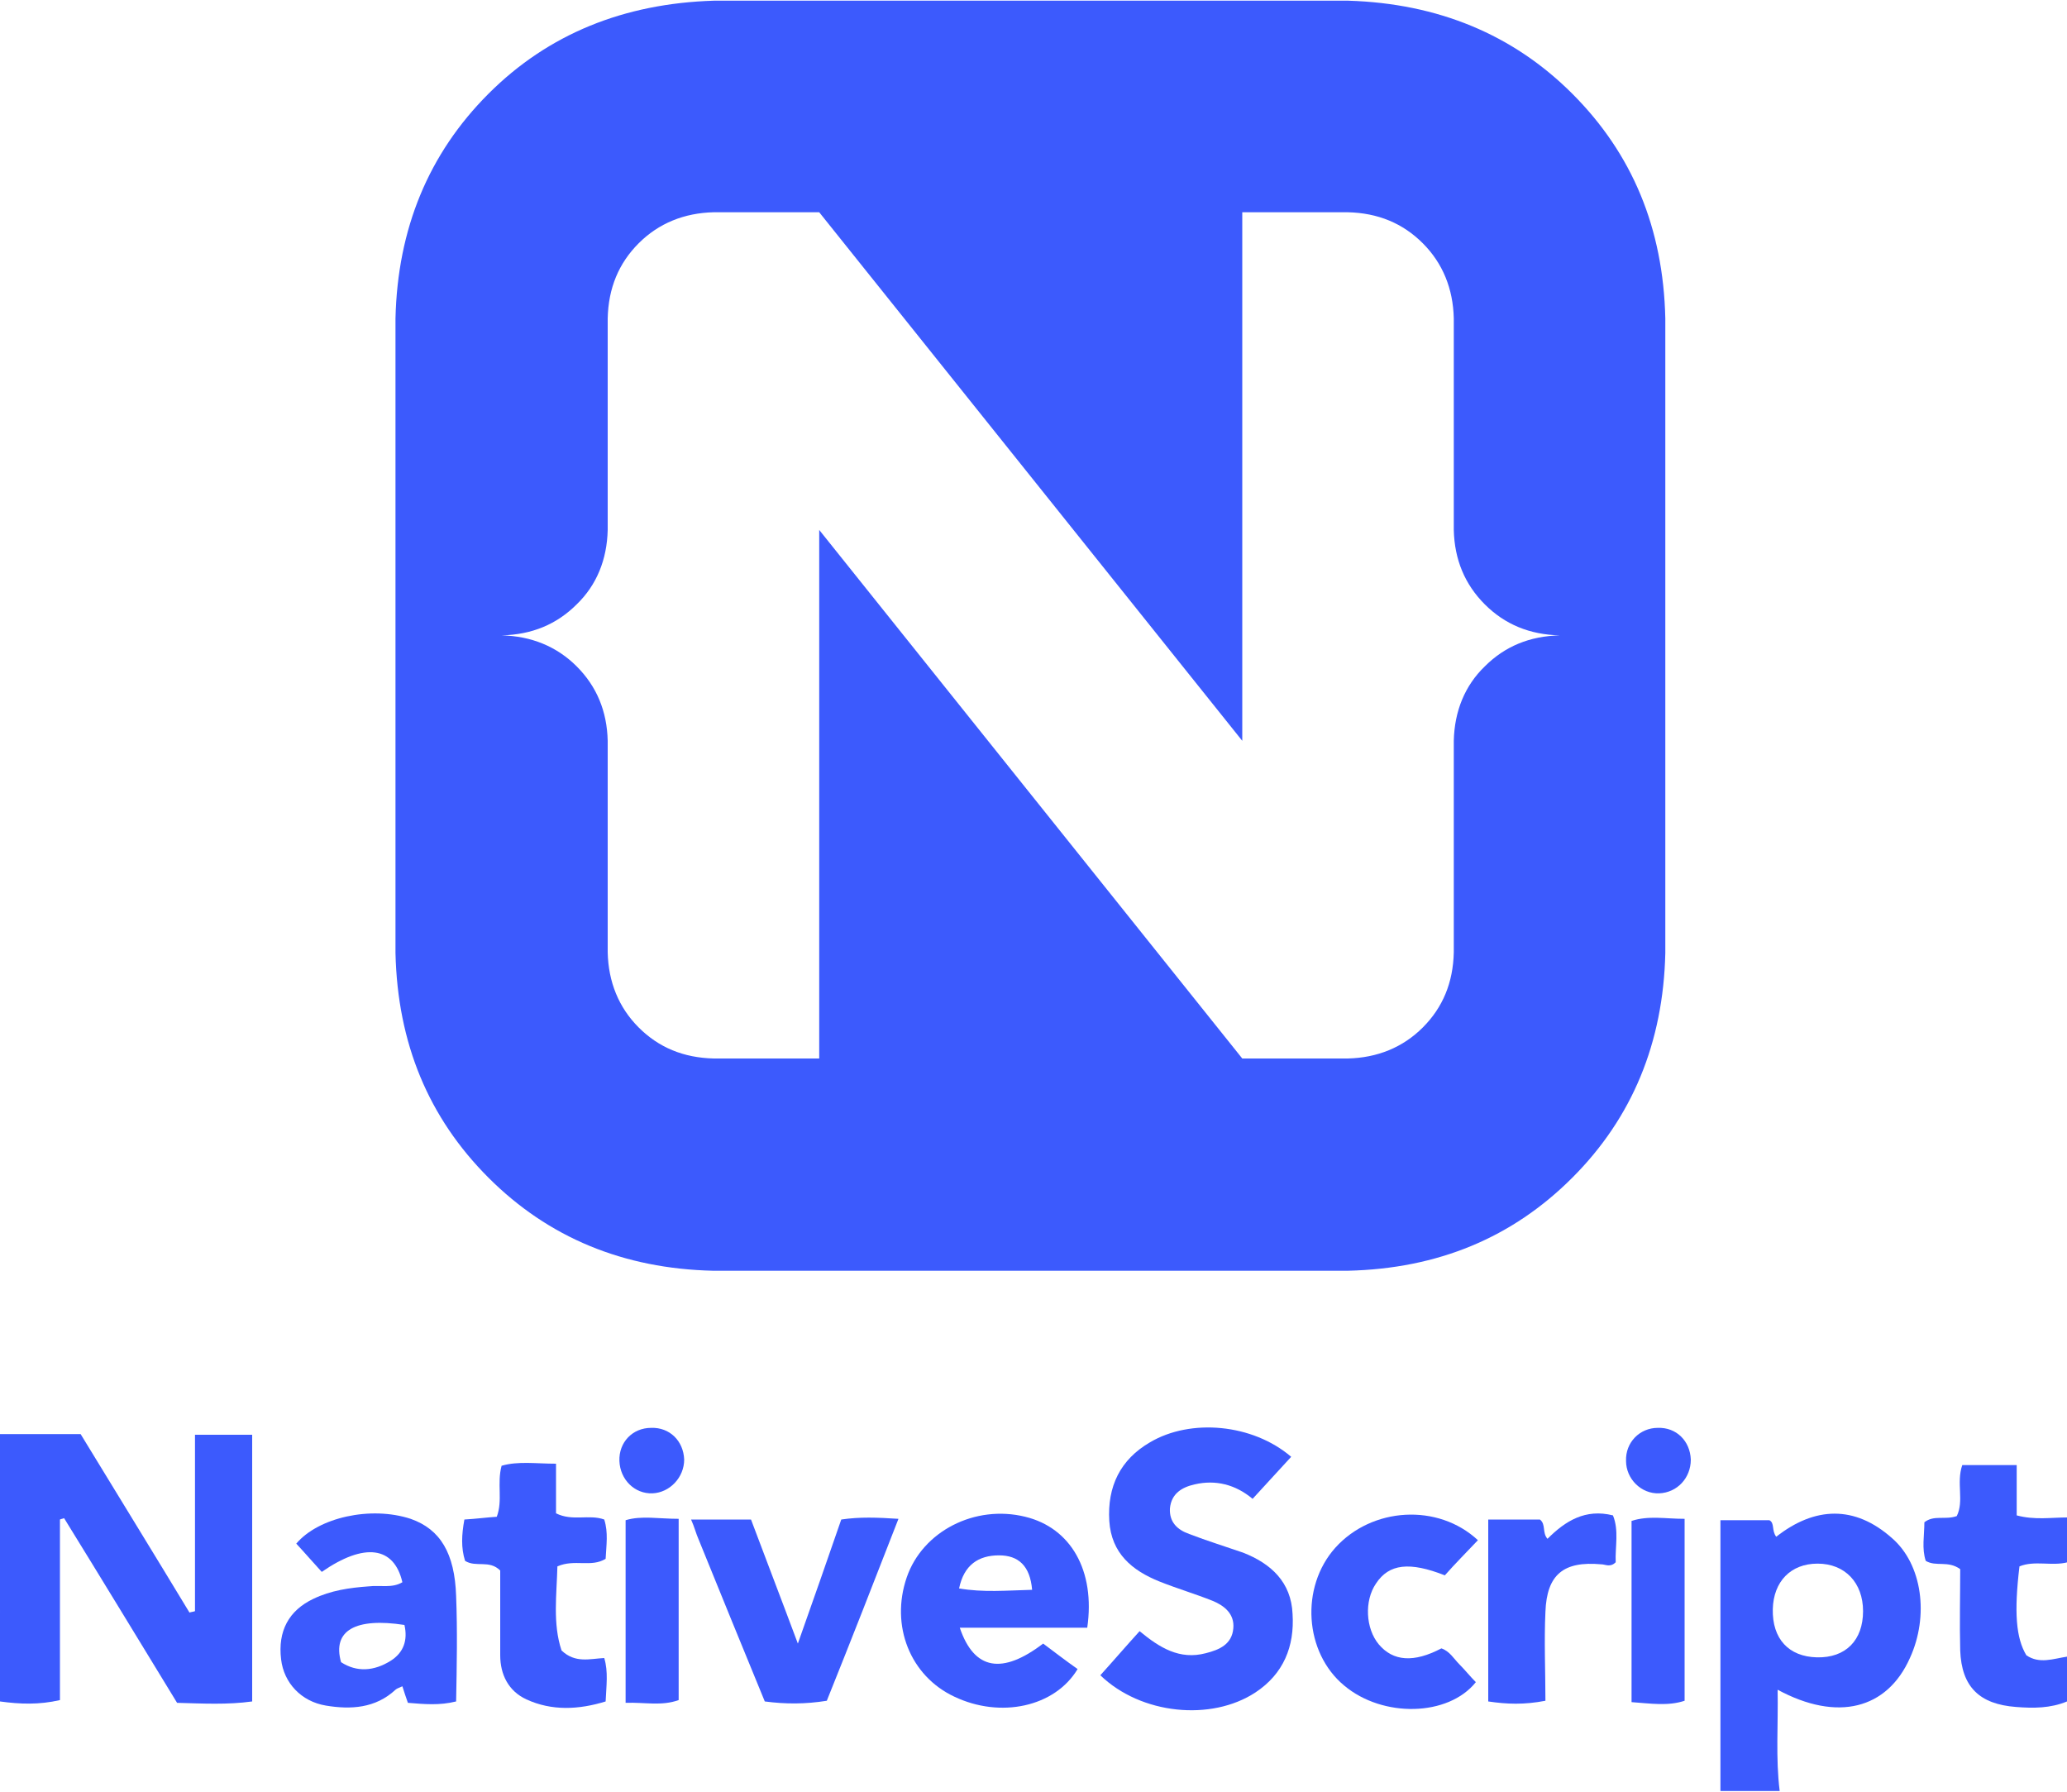 <?xml version="1.0" encoding="utf-8"?>
<!-- Generator: Adobe Illustrator 21.1.0, SVG Export Plug-In . SVG Version: 6.00 Build 0)  -->
<svg version="1.1" id="Layer_1" xmlns="http://www.w3.org/2000/svg" xmlns:xlink="http://www.w3.org/1999/xlink" x="0px" y="0px"
	 viewBox="0 0 300 260" style="enable-background:new 0 0 300 260;" xml:space="preserve">
<style type="text/css">
	.st0{fill:#3C5AFD;}
</style>
<g>
	<g>
		<g>
			<path class="st0" d="M0,208.1c3.8,0,7.6,0,11.7,0c5.3,8.7,10.6,17.3,15.8,25.9c0.3-0.1,0.5-0.1,0.8-0.2c0-8.5,0-17,0-25.6
				c3,0,5.5,0,8.3,0c0,12.9,0,25.7,0,38.7c-3.6,0.5-7.2,0.3-10.9,0.2c-5.5-9-10.9-17.9-16.4-26.8c-0.2,0.1-0.4,0.1-0.6,0.2
				c0,8.7,0,17.3,0,26.2c-3,0.7-5.8,0.6-8.7,0.2C0,234,0,221,0,208.1z"/>
			<g>
				<path class="st0" d="M292.7,219.9c0-2.5,0-4.8,0-7.3c-2.9,0-5.4,0-7.9,0c-0.9,2.6,0.3,5.2-0.8,7.4c-1.7,0.6-3.3-0.2-4.7,0.9
					c0,1.9-0.4,3.8,0.2,5.6c1.5,0.9,3.2-0.1,5,1.2c0,3.8-0.1,7.8,0,11.8c0.2,5.3,2.8,7.8,8.1,8.2c2.5,0.2,5,0.2,7.4-0.8
					c0-2.2,0-4.3,0-6.5c-2,0.3-4,1.1-5.9-0.2c-1.5-2.5-1.8-6.2-1-12.9c2.2-0.9,4.7,0,7-0.6c0-2.2,0-4.3,0-6.5
					C297.7,220.2,295.3,220.6,292.7,219.9z"/>
			</g>
			<path class="st0" d="M187.4,211.4c-1.9,2.1-3.7,4-5.6,6.1c-2.5-2.1-5.4-2.8-8.4-2.1c-1.8,0.4-3.4,1.3-3.6,3.5
				c-0.1,2,1.1,3.1,2.8,3.7c2.6,1,5.2,1.8,7.8,2.7c4.1,1.6,7,4.3,7.2,8.9c0.3,4.7-1.3,8.7-5.4,11.4c-6.4,4.2-16.6,3.2-22.5-2.5
				c1.9-2.1,3.7-4.2,5.7-6.4c2.9,2.4,5.8,4.2,9.6,3.2c2-0.5,3.8-1.3,4-3.6c0.2-2.1-1.3-3.3-3-4c-2.5-1-5.2-1.8-7.7-2.8
				c-4-1.6-7-4.1-7.3-8.8c-0.3-5,1.6-8.9,5.9-11.4C172.8,205.8,181.8,206.6,187.4,211.4z"/>
			<path class="st0" d="M67.4,220.5c1.7-0.1,3.2-0.3,4.7-0.4c0.9-2.4,0-4.8,0.7-7.4c2.4-0.7,5-0.3,7.9-0.3c0,2.6,0,4.9,0,7.2
				c2.4,1.2,4.8,0.1,7,0.9c0.6,1.9,0.3,3.7,0.2,5.7c-2.1,1.3-4.5,0-7,1.1c-0.1,4.1-0.7,8.3,0.6,12.2c2,1.9,4.1,1.2,6.2,1.1
				c0.6,2,0.3,4,0.2,6.3c-3.9,1.2-7.8,1.4-11.5-0.3c-2.6-1.2-3.8-3.6-3.8-6.4c0-4.2,0-8.4,0-12.3c-1.6-1.6-3.5-0.4-5.1-1.4
				C66.9,224.6,67,222.7,67.4,220.5z"/>
			<path class="st0" d="M111,246.9c-3.2-7.8-6.4-15.6-9.6-23.5c-0.4-0.9-0.6-1.8-1.1-2.9c3,0,5.6,0,8.7,0c2.1,5.6,4.3,11.3,6.8,18
				c2.3-6.5,4.3-12.2,6.3-18c2.7-0.4,5.2-0.3,8.3-0.1c-3.5,9-6.9,17.7-10.4,26.4C116.9,247.3,114,247.3,111,246.9z"/>
			<path class="st0" d="M214.5,223.5c-1.7,1.8-3.3,3.4-4.8,5.1c-5.1-2-8.1-1.7-10,1.2c-1.7,2.5-1.5,6.5,0.4,8.8
				c2.1,2.5,5.1,2.7,9.1,0.6c1.2,0.4,1.8,1.5,2.6,2.3c0.8,0.8,1.6,1.8,2.4,2.6c-4,5-13.5,5.2-19.1,0.5c-5.8-4.8-6.4-14.3-1.3-20
				C199.1,218.7,208.7,218.1,214.5,223.5z"/>
			<path class="st0" d="M224.3,246.8c-3.1,0.6-5.6,0.5-8.3,0.1c0-8.8,0-17.5,0-26.4c2.6,0,5,0,7.5,0c0.9,0.7,0.3,1.9,1.1,2.8
				c2.6-2.6,5.5-4.4,9.5-3.4c0.9,2.2,0.3,4.6,0.4,6.8c-0.8,0.8-1.5,0.3-2.1,0.3c-5.5-0.5-7.9,1.5-8.1,6.9
				C224.1,238.2,224.3,242.4,224.3,246.8z"/>
			<path class="st0" d="M98.5,220.4c0,9,0,17.6,0,26.3c-2.5,0.9-4.9,0.3-7.7,0.4c0-8.9,0-17.6,0-26.5
				C93.1,219.9,95.6,220.4,98.5,220.4z"/>
			<path class="st0" d="M236.8,247c0-8.9,0-17.5,0-26.3c2.5-0.8,4.9-0.3,7.7-0.3c0,8.8,0,17.5,0,26.4
				C242.1,247.6,239.6,247.2,236.8,247z"/>
			<path class="st0" d="M245.4,211.8c0,2.7-2,4.8-4.6,4.9c-2.6,0.1-4.8-2.1-4.8-4.7c-0.1-2.7,2-4.8,4.6-4.8
				C243.3,207.1,245.3,209.1,245.4,211.8z"/>
			<path class="st0" d="M99.3,211.8c0,2.6-2.1,4.8-4.6,4.9c-2.6,0.1-4.7-2-4.8-4.7c-0.1-2.7,1.9-4.8,4.6-4.8
				C97.2,207.1,99.2,209.1,99.3,211.8z"/>
			<g>
				<path class="st0" d="M274.6,223.2c-5.4-4.8-11.2-4.6-16.8-0.2c-0.7-0.9-0.2-2-1-2.4c-2.3,0-4.5,0-7.1,0c0,13.3,0,26.3,0,39.3
					c2.9,0,5.8,0,8.6,0c-0.6-4.8-0.2-9.6-0.3-14.7c8.7,4.7,15.9,2.8,19.2-4.6C280,234.5,279,227,274.6,223.2z M263.7,240.5
					c-4.1-0.1-6.5-2.7-6.4-7c0.1-4,2.6-6.6,6.5-6.6c4,0,6.6,2.8,6.6,6.9C270.4,238,267.9,240.6,263.7,240.5z"/>
			</g>
			<g>
				<path class="st0" d="M148.8,220.1c-7.3-1.8-14.9,2.1-17.2,8.8c-2.4,7,0.5,14.3,6.9,17.3c6.7,3.2,14.6,1.5,17.9-4
					c-1.7-1.2-3.4-2.5-5-3.7c-5.9,4.5-10,3.9-12.1-2.3c6.5,0,12.5,0,18.5,0C159,227.9,155.4,221.7,148.8,220.1z M139.2,230.5
					c0.7-3.4,2.8-4.8,5.8-4.8c2.8,0,4.5,1.5,4.8,5C146,230.8,142.7,231.1,139.2,230.5z"/>
			</g>
			<g>
				<path class="st0" d="M66.2,231.6c-0.2-6.2-2.3-9.7-6.6-11.2c-5.8-1.9-13.4-0.2-16.6,3.6c1.3,1.4,2.5,2.8,3.7,4.1
					c6.2-4.3,10.5-3.7,11.7,1.5c-1.5,0.9-3.2,0.4-4.9,0.6c-2.8,0.2-5.5,0.6-8,1.8c-3.6,1.7-5.2,4.7-4.7,8.8c0.4,3.4,2.9,6.1,6.5,6.7
					c3.6,0.6,7.2,0.4,10.1-2.3c0.2-0.2,0.6-0.3,1-0.5c0.3,0.9,0.5,1.6,0.8,2.4c2.4,0.2,4.6,0.4,7-0.2
					C66.3,241.6,66.4,236.6,66.2,231.6z M56.7,241c-2.4,1.5-4.9,1.7-7.2,0.2c-1.3-4.6,2.1-6.5,9.2-5.4C59.2,238,58.6,239.8,56.7,241
					z"/>
			</g>
		</g>
	</g>
	<g>
		<path class="st0" d="M228.2,13.6c8.7,8.7,13.2,19.5,13.5,32.6v92.1c-0.3,13-4.8,23.9-13.5,32.6c-8.7,8.7-19.5,13.2-32.6,13.5
			h-92.1c-13-0.3-23.9-4.8-32.6-13.5s-13.2-19.5-13.5-32.6V46.2c0.3-13,4.8-23.9,13.5-32.6S90.6,0.5,103.6,0.1h92.1
			C208.7,0.5,219.6,5,228.2,13.6L228.2,13.6L228.2,13.6z M215.5,87.7c-2.9-2.9-4.4-6.5-4.5-10.8V46.2c-0.1-4.3-1.6-8-4.5-10.9
			c-2.9-2.9-6.5-4.4-10.9-4.5h-15.3v76.7l-61.4-76.7h-15.3c-4.3,0.1-8,1.6-10.9,4.5c-2.9,2.9-4.4,6.5-4.5,10.9v30.7
			c-0.1,4.3-1.6,8-4.5,10.8c-2.9,2.9-6.5,4.4-10.9,4.5c4.3,0.1,8,1.6,10.9,4.5c2.9,2.9,4.4,6.5,4.5,10.8v30.7
			c0.1,4.3,1.6,8,4.5,10.9c2.9,2.9,6.5,4.4,10.9,4.5h15.3V76.9l61.4,76.7h15.3c4.3-0.1,8-1.6,10.9-4.5c2.9-2.9,4.4-6.5,4.5-10.9
			v-30.7c0.1-4.3,1.6-8,4.5-10.8c2.9-2.9,6.5-4.4,10.9-4.5C222,92.1,218.4,90.6,215.5,87.7L215.5,87.7L215.5,87.7z"/>
	</g>
</g>
</svg>
